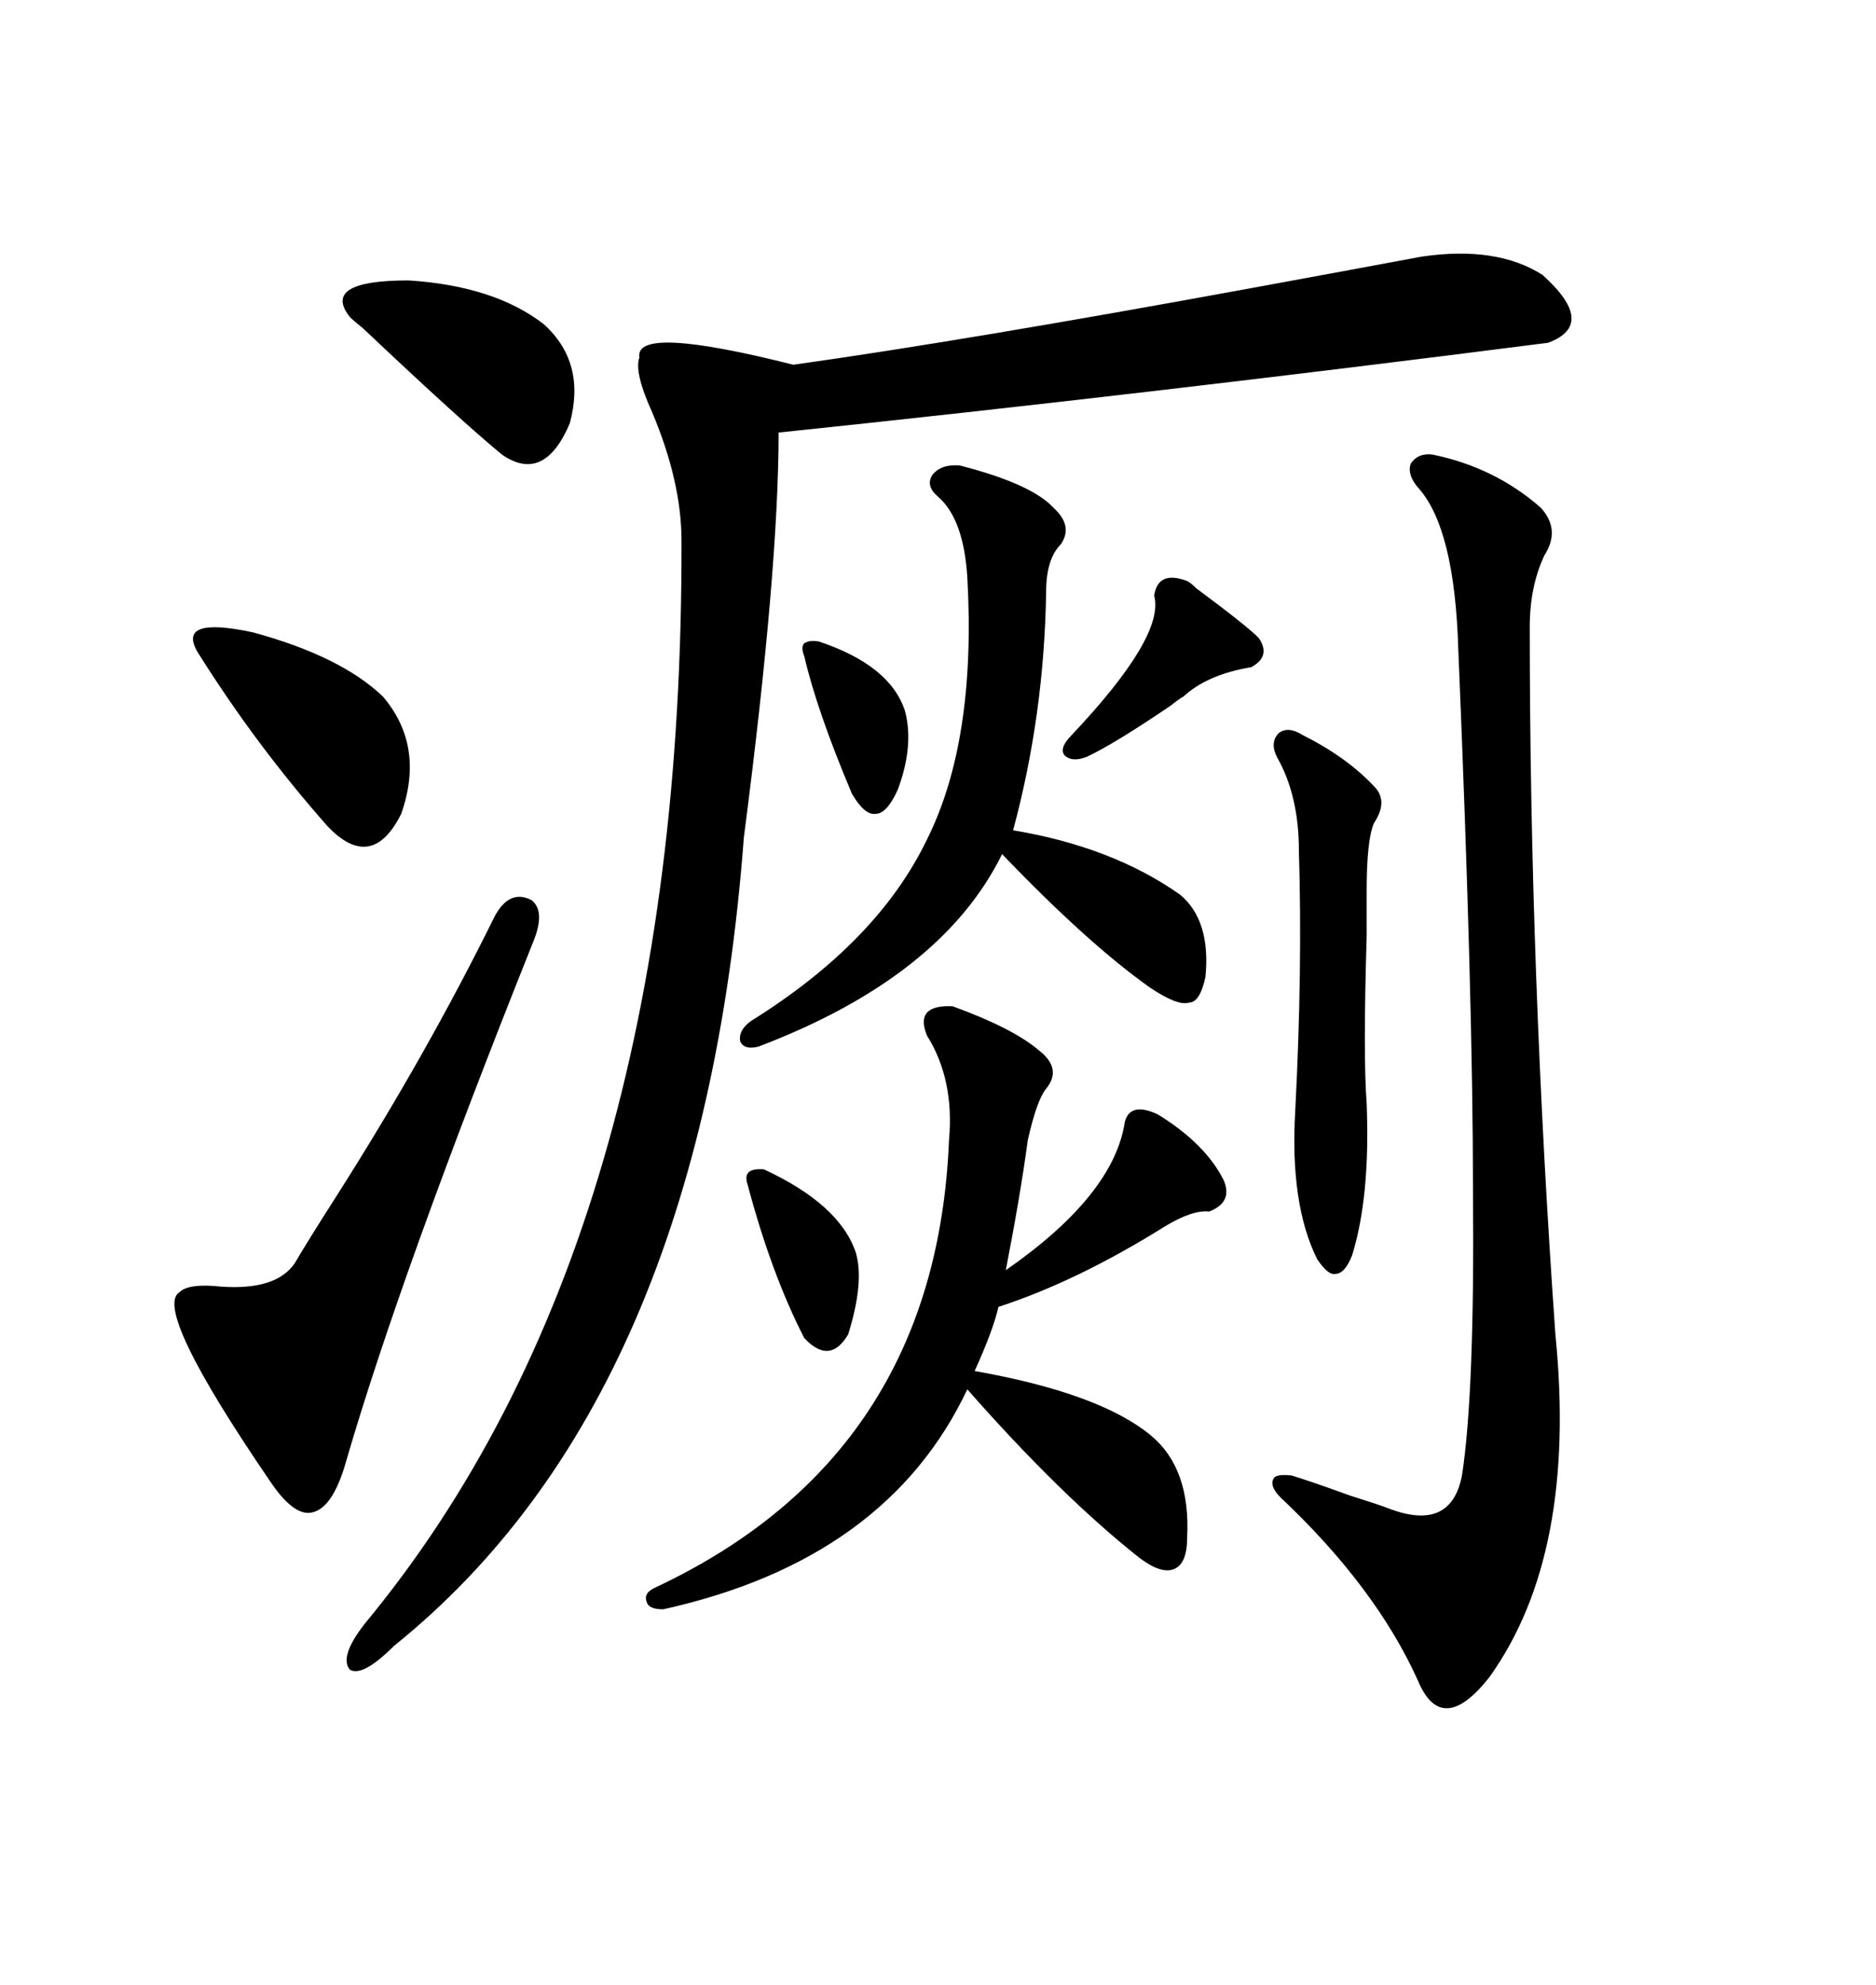 <svg xmlns="http://www.w3.org/2000/svg" xmlns:xlink="http://www.w3.org/1999/xlink" width="300" height="317.285"><path d="M227.34 41.02L227.34 41.02Q239.36 39.26 246.68 43.95L246.68 43.95Q255.47 51.86 247.56 54.79L247.56 54.79Q183.40 62.99 124.51 69.14L124.51 69.14Q124.51 91.11 118.95 133.89L118.95 133.89Q112.21 223.54 62.99 263.09L62.99 263.09Q58.01 268.07 55.96 266.89L55.96 266.89Q54.20 264.84 58.30 259.57L58.30 259.57Q109.28 198.05 108.98 86.43L108.98 86.43Q108.98 77.05 104.30 65.92L104.30 65.92Q101.37 59.47 102.25 57.13L102.25 57.13Q101.37 51.86 126.86 58.30L126.86 58.30Q154.10 54.49 200.39 46.00L200.39 46.00Q217.97 42.77 227.34 41.02ZM229.10 72.66L229.10 72.66Q239.06 74.71 246.39 81.15L246.39 81.15Q249.61 84.67 246.97 88.77L246.97 88.77Q244.63 93.75 244.63 100.20L244.63 100.20Q244.63 155.27 248.73 213.28L248.73 213.28Q252.25 248.44 238.18 268.07L238.18 268.07Q230.57 277.73 226.76 268.65L226.76 268.65Q220.02 253.71 204.79 239.36L204.79 239.36Q203.03 237.60 203.61 236.43L203.61 236.43Q203.91 235.55 206.54 235.84L206.54 235.84Q209.47 236.72 215.92 239.06L215.92 239.06Q220.61 240.53 222.07 241.11L222.07 241.11Q232.03 244.92 233.79 235.84L233.79 235.84Q235.84 222.66 235.55 190.14L235.55 190.14Q235.55 159.67 233.20 103.71L233.20 103.71Q232.62 84.38 226.76 77.93L226.76 77.93Q225 75.88 225.59 74.12L225.59 74.12Q226.76 72.36 229.10 72.66ZM152.34 160.84L152.34 160.84Q162.01 164.36 166.11 167.87L166.11 167.87Q169.92 170.80 167.29 174.02L167.29 174.02Q165.82 175.78 164.36 182.23L164.36 182.23Q163.18 191.02 160.84 203.03L160.84 203.03Q178.13 191.02 179.88 179.30L179.88 179.30Q180.76 176.07 185.16 178.13L185.16 178.13Q192.77 182.81 195.70 188.67L195.70 188.67Q197.17 192.19 193.36 193.65L193.36 193.65Q190.72 193.36 186.33 196.00L186.33 196.00Q172.27 204.79 159.67 208.89L159.67 208.89Q158.79 212.70 155.86 219.14L155.86 219.14Q175.78 222.66 183.98 229.39L183.98 229.39Q190.43 234.67 189.84 245.80L189.84 245.80Q189.84 249.90 187.79 250.78L187.79 250.78Q185.74 251.66 182.23 249.02L182.23 249.02Q169.63 239.06 154.69 222.07L154.69 222.07Q141.80 249.32 106.05 257.23L106.05 257.23Q103.71 257.23 103.42 256.05L103.42 256.05Q102.83 254.59 104.88 253.71L104.88 253.71Q149.71 232.62 151.76 182.23L151.76 182.23Q152.64 172.56 148.24 165.53L148.24 165.53Q146.19 160.55 152.34 160.84ZM153.52 74.41L153.52 74.41Q164.94 77.34 168.46 81.15L168.46 81.15Q171.68 84.08 169.63 87.01L169.63 87.01Q167.29 89.36 167.29 94.63L167.29 94.63Q166.99 114.26 162.01 132.71L162.01 132.71Q177.83 135.35 188.67 142.97L188.67 142.97Q193.65 147.07 192.77 156.15L192.77 156.15Q191.89 160.25 190.14 160.25L190.14 160.25Q188.38 160.84 183.98 157.91L183.98 157.91Q174.02 150.88 160.25 136.52L160.25 136.52Q150.59 156.15 121.29 167.29L121.29 167.29Q118.95 167.87 118.36 166.41L118.36 166.41Q118.07 164.65 120.12 163.18L120.12 163.18Q140.33 150.59 148.24 134.18L148.24 134.18Q156.15 118.36 154.69 92.29L154.69 92.29Q154.10 82.91 150 79.39L150 79.39Q147.95 77.64 149.12 75.88L149.12 75.88Q150.59 74.12 153.52 74.41ZM79.10 146.48L79.10 146.48Q81.45 142.09 84.96 143.85L84.96 143.85Q87.30 145.61 85.25 150.59L85.25 150.59Q64.16 203.32 55.37 233.50L55.37 233.50Q53.32 240.82 50.10 241.70L50.10 241.70Q47.17 242.58 43.36 237.01L43.36 237.01Q24.32 209.18 28.71 206.54L28.71 206.54Q30.18 205.08 35.45 205.66L35.45 205.66Q44.24 206.25 47.17 201.86L47.17 201.86Q49.22 198.34 53.91 191.02L53.91 191.02Q68.26 168.46 79.10 146.48ZM208.30 117.48L208.30 117.48Q215.33 121.00 219.73 125.68L219.73 125.68Q222.07 128.03 219.73 131.54L219.73 131.54Q218.55 134.18 218.55 142.38L218.55 142.38Q218.55 144.14 218.55 149.71L218.55 149.71Q217.97 168.75 218.55 176.37L218.55 176.37Q219.14 191.31 216.21 200.68L216.21 200.68Q215.04 203.61 213.57 203.61L213.57 203.61Q212.40 203.91 210.64 201.27L210.64 201.27Q206.25 192.48 207.13 177.54L207.13 177.54Q208.30 154.98 207.71 135.94L207.71 135.94Q207.71 127.15 204.20 121.00L204.20 121.00Q203.03 118.65 204.49 117.19L204.49 117.19Q205.96 116.02 208.30 117.48ZM31.64 104.30L31.64 104.30Q28.13 98.44 40.43 101.07L40.43 101.07Q54.49 104.88 61.23 111.33L61.23 111.33Q67.97 119.24 64.16 130.08L64.16 130.08Q59.47 139.45 52.44 132.13L52.44 132.13Q41.02 119.24 31.64 104.30ZM87.01 51.86L87.01 51.86Q93.75 58.01 91.11 67.68L91.11 67.68Q87.01 77.34 80.27 72.66L80.27 72.66Q73.83 67.38 58.01 52.44L58.01 52.44Q56.54 51.27 55.96 50.68L55.96 50.68Q51.27 44.82 65.33 44.82L65.33 44.82Q79.10 45.70 87.01 51.86ZM189.84 92.87L189.84 92.87Q190.43 93.16 191.31 94.04L191.31 94.04Q199.22 99.90 201.27 101.95L201.27 101.95Q203.32 104.88 200.10 106.64L200.10 106.64Q193.07 107.81 189.26 111.33L189.26 111.33Q188.67 111.62 187.21 112.79L187.21 112.79Q178.13 118.95 173.73 121.00L173.73 121.00Q171.39 121.88 170.21 120.70L170.21 120.70Q169.34 119.53 171.39 117.48L171.39 117.48Q186.33 101.66 184.57 95.21L184.57 95.21Q185.16 91.11 189.84 92.87ZM122.17 186.91L122.17 186.91Q134.18 192.48 136.82 200.10L136.82 200.10Q138.28 204.79 135.64 213.28L135.64 213.28Q132.71 218.26 128.61 213.87L128.61 213.87Q123.34 203.61 119.53 189.26L119.53 189.26Q118.65 186.62 122.17 186.91ZM130.96 102.54L130.96 102.54Q142.38 106.35 144.73 113.67L144.73 113.67Q146.19 119.24 143.55 126.27L143.55 126.27Q141.80 130.08 140.04 130.08L140.04 130.08Q138.28 130.37 136.23 126.86L136.23 126.86Q130.66 113.67 128.61 104.88L128.61 104.88Q128.03 103.42 128.61 102.83L128.61 102.83Q129.49 102.25 130.96 102.54Z"/></svg>